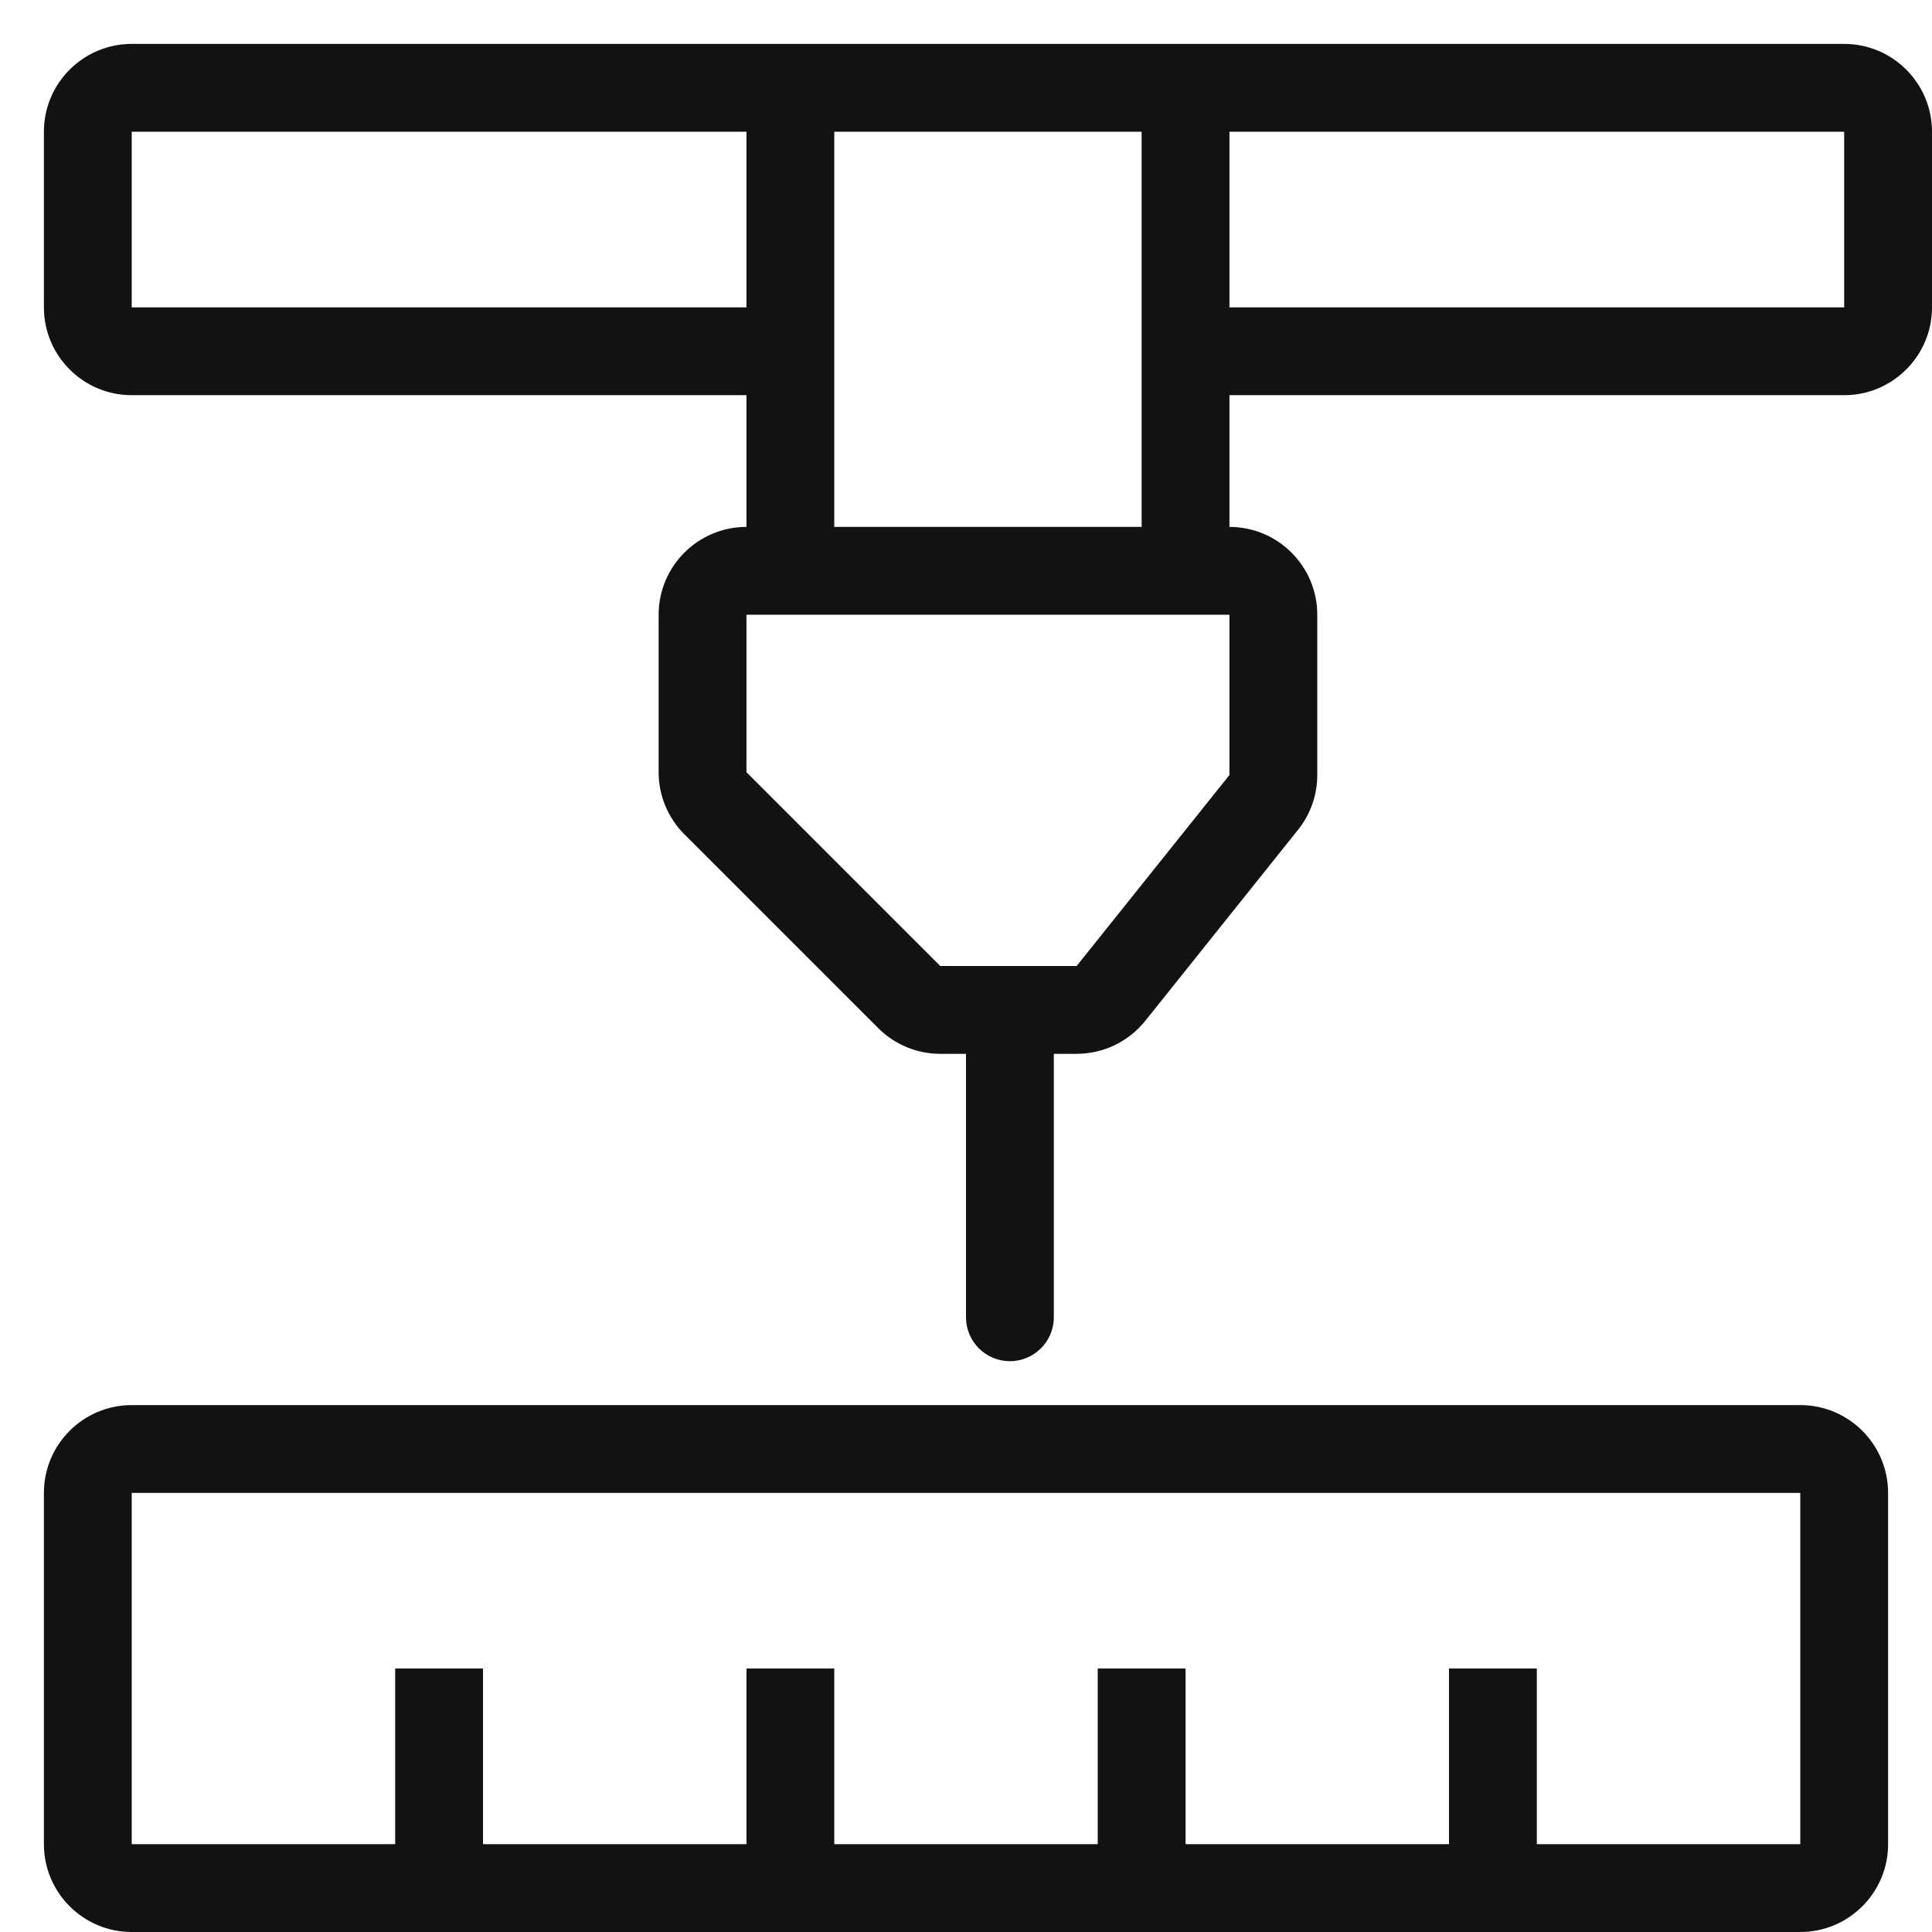 <svg xmlns="http://www.w3.org/2000/svg" fill="none" viewBox="0 0 22 22" height="22" width="22">
<path fill="#121212" d="M8.146 9.146L8.5 8.793L8.5 8.793L8.146 9.146ZM10.354 11.354L10 11.707L10 11.707L10.354 11.354ZM14.39 9.137L14 8.825L14 8.825L14.39 9.137ZM12.65 11.312L12.26 11L12.26 11L12.65 11.312ZM11 15C11 15.276 11.224 15.5 11.5 15.5C11.776 15.5 12 15.276 12 15H11ZM0.5 17V21H1.5V17H0.5ZM1.5 22H20.5V21H1.5V22ZM21.5 21V17H20.5V21H21.5ZM20.5 16H1.5V17H20.5V16ZM21.5 17C21.5 16.448 21.052 16 20.5 16V17H21.5ZM20.5 22C21.052 22 21.5 21.552 21.5 21H20.5V22ZM0.5 21C0.5 21.552 0.948 22 1.5 22V21H0.5ZM1.5 17H1.5V16C0.948 16 0.5 16.448 0.5 17H1.5ZM4.5 19V21.5H5.5V19H4.5ZM8.5 19V21.5H9.5V19H8.5ZM12.5 19V21.5H13.5V19H12.5ZM16.5 19V21.5H17.5V19H16.5ZM0.5 1.5V3.5H1.5V1.5H0.5ZM1.5 4.5H8.5V3.5H1.5V4.5ZM8.5 4.5V6.5H9.5V4.5H8.5ZM7.793 9.5L10 11.707L10.707 11L8.5 8.793L7.793 9.5ZM10.707 12H12.26V11H10.707V12ZM14 8.825L12.26 11L13.041 11.625L14.781 9.449L14 8.825ZM14 7V8.825H15V7H14ZM8.5 7H9V6H8.5V7ZM9 7H14V6H9V7ZM15 7C15 6.448 14.552 6 14 6V7H15ZM14.781 9.449C14.923 9.272 15 9.052 15 8.825H14L14 8.825L14.781 9.449ZM12.26 12C12.563 12 12.851 11.862 13.041 11.625L12.26 11L12.26 11V12ZM7.5 8.793C7.5 9.058 7.605 9.312 7.793 9.5L8.5 8.793L8.5 8.793H7.5ZM8.5 7V6C7.948 6 7.5 6.448 7.5 7H8.5ZM10 11.707C10.188 11.895 10.442 12 10.707 12V11L10.707 11L10 11.707ZM8.5 4.5H9.5C9.5 3.948 9.052 3.5 8.5 3.5V4.5ZM0.5 3.5C0.5 4.052 0.948 4.5 1.5 4.5V3.5H0.5ZM1.5 1.5H21V0.5H1.5V1.5ZM21 1.5V3.5H22V1.5H21ZM21 3.5H14V4.5H21V3.5ZM13 4.5V6H14V4.5H13ZM21 3.5V4.5C21.552 4.5 22 4.052 22 3.5H21ZM21 1.5H22C22 0.948 21.552 0.5 21 0.5V1.5ZM14 3.5C13.448 3.5 13 3.948 13 4.5H14V3.5ZM1.5 1.5V0.5C0.948 0.5 0.5 0.948 0.5 1.5H1.5ZM8.5 1V5H9.5V1H8.5ZM13 1V5H14V1H13ZM7.5 7V8.793H8.5V7H7.5ZM11 11V15H12V11H11Z"></path>
</svg>

